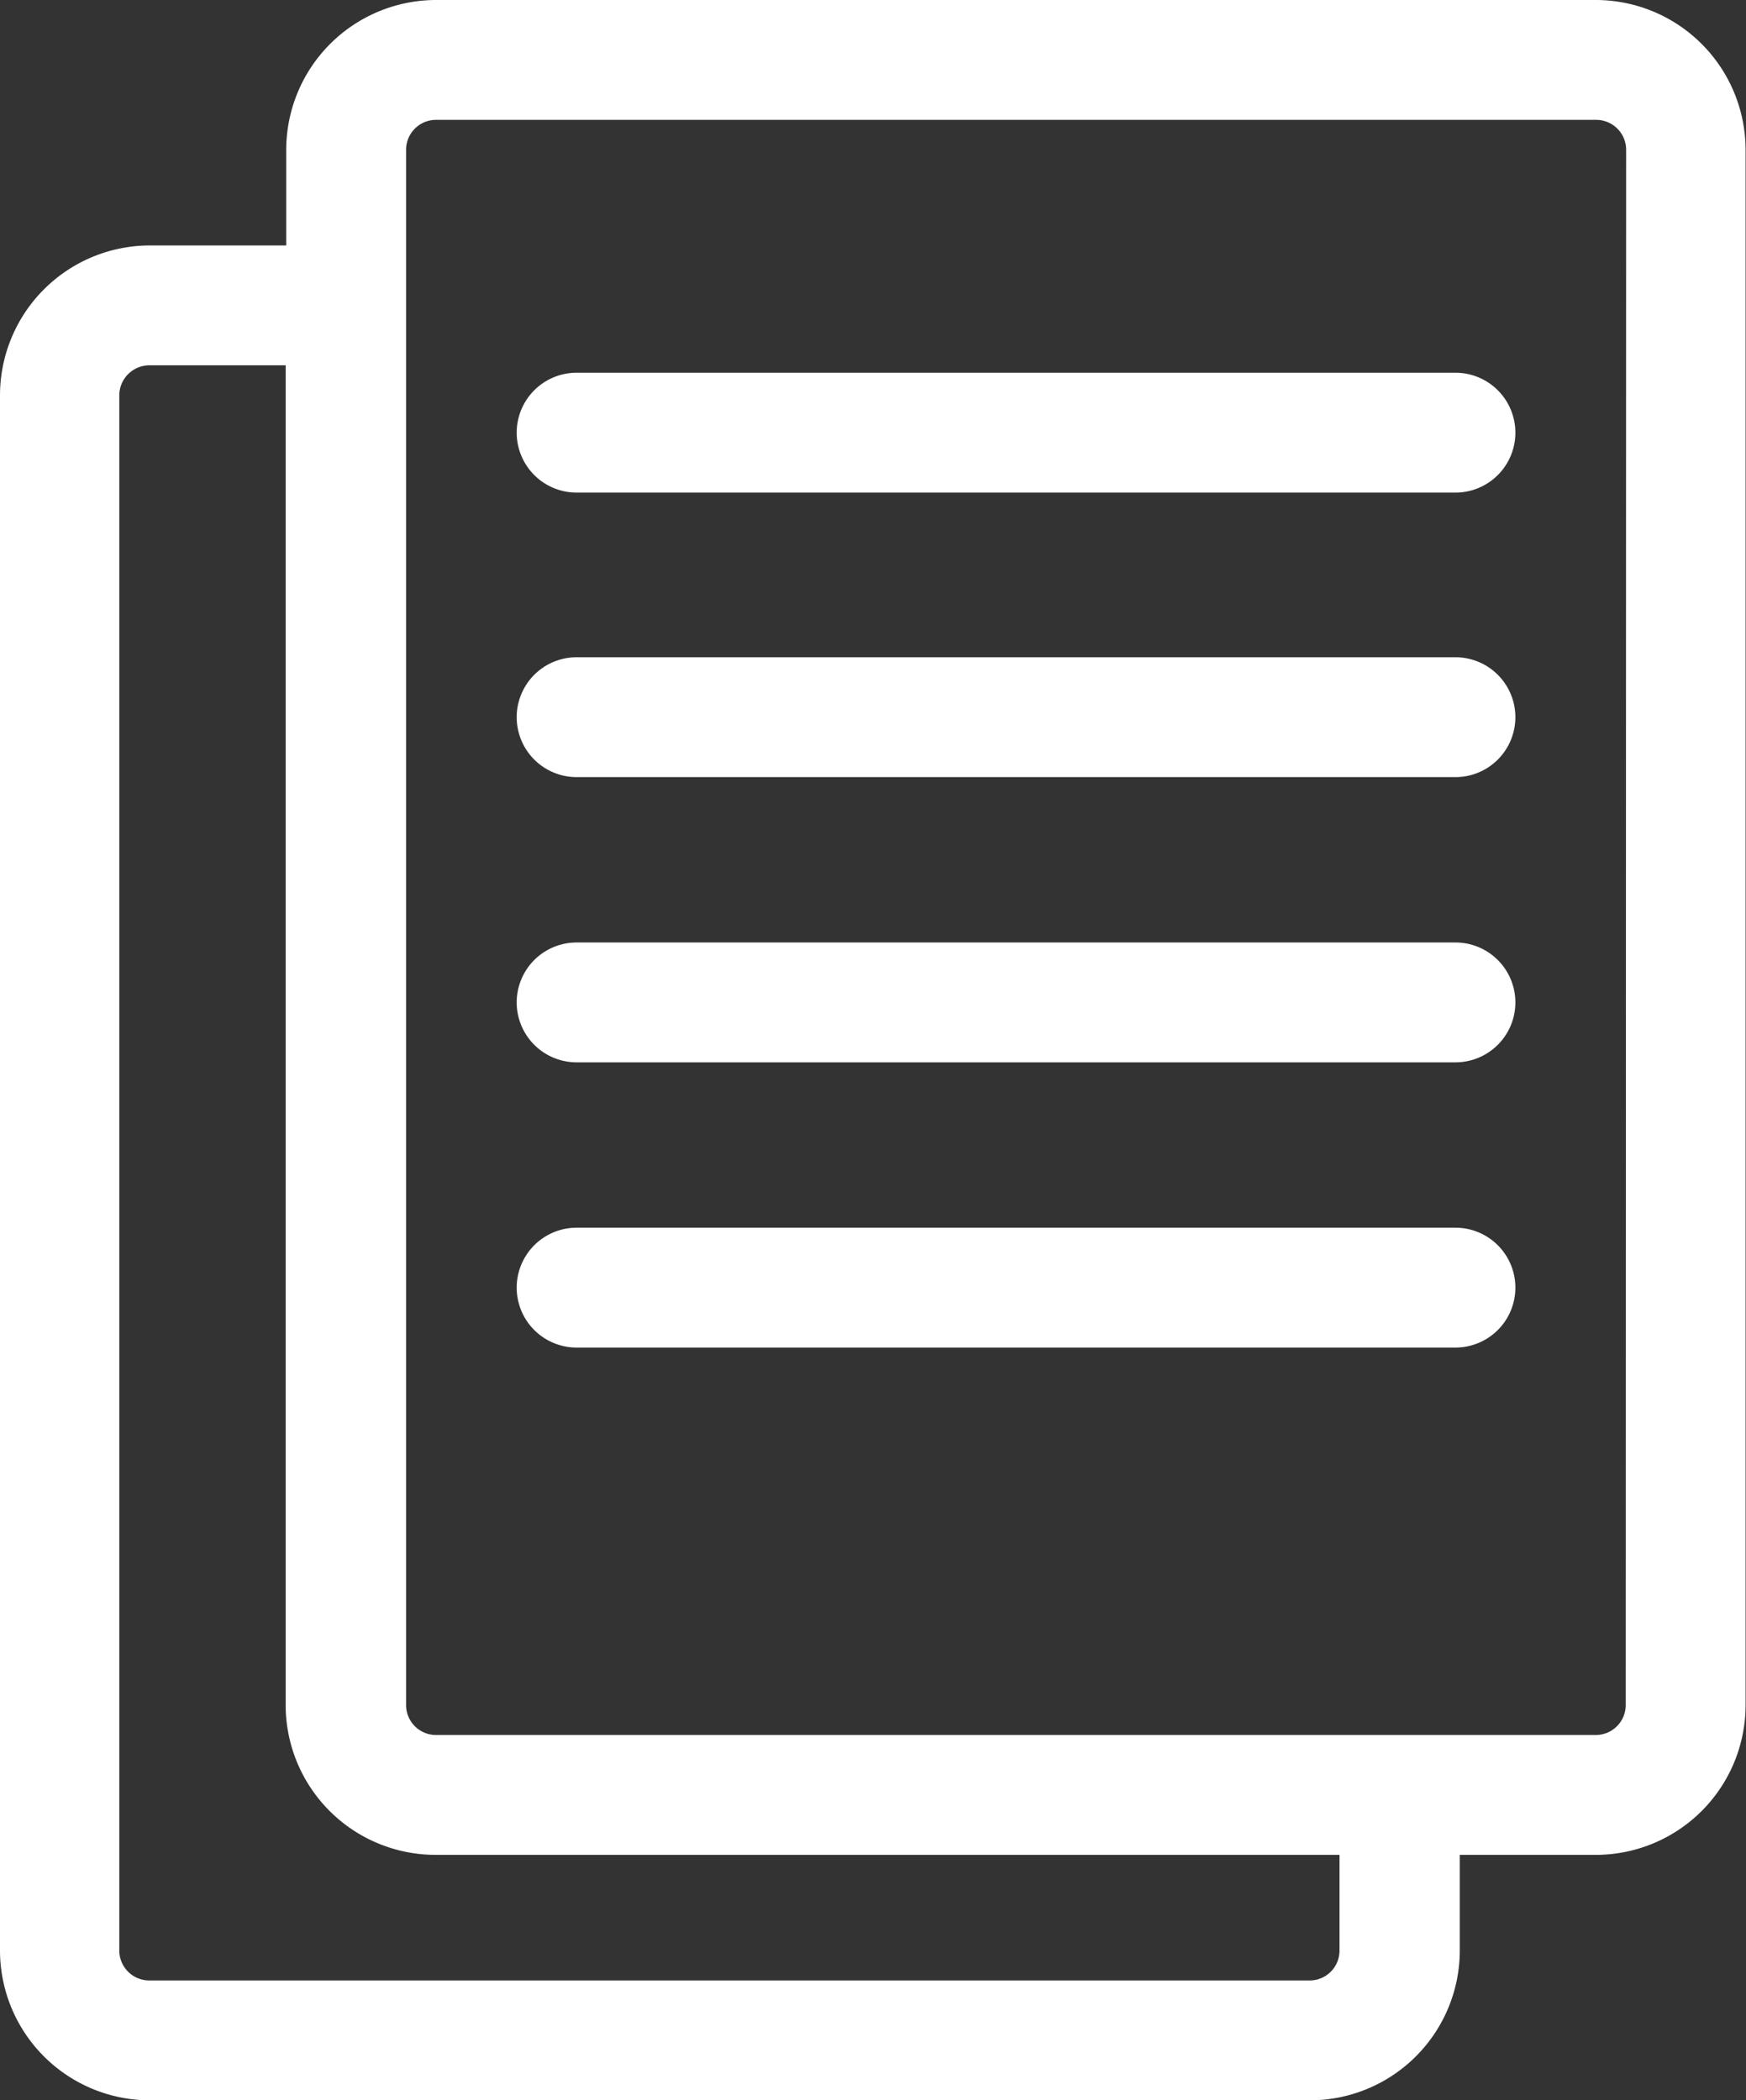 <svg id="Layer_1" data-name="Layer 1" xmlns="http://www.w3.org/2000/svg" viewBox="0 0 124.69 150"><rect x="0" y="0" width="124.69" height="150" fill="#333333" stroke="none"/><defs><style>.cls-1{fill:#ffffff}</style></defs><path class="cls-1" d="M114.33.38H31.48a10.71 10.71 0 0 0-10.7 10.7v6.83H11A10.71 10.71 0 0 0 .34 28.61v111.08A10.71 10.71 0 0 0 11 150.38h82.89a10.71 10.71 0 0 0 10.7-10.69v-6.84h9.74a10.7 10.7 0 0 0 10.67-10.7V11.08A10.71 10.71 0 0 0 114.33.38M96 139.69a2.13 2.13 0 0 1-2.14 2.13H11a2.14 2.14 0 0 1-2.14-2.13V28.61A2.15 2.15 0 0 1 11 26.47h9.74v95.68a10.71 10.71 0 0 0 10.7 10.7H96zm20.44-17.54a2.14 2.14 0 0 1-2.14 2.14H31.48a2.14 2.14 0 0 1-2.14-2.14V11.08a2.14 2.14 0 0 1 2.14-2.14h82.85a2.14 2.14 0 0 1 2.14 2.14z" transform="translate(-.34 -.38)"/><path class="cls-1" d="M104.28 27H41.52a4.28 4.28 0 0 0 0 8.56h62.76a4.28 4.28 0 0 0 0-8.56M104.28 47.32H41.52a4.28 4.28 0 1 0 0 8.56h62.76a4.28 4.28 0 1 0 0-8.56M104.28 67.69H41.52a4.28 4.28 0 0 0 0 8.56h62.76a4.28 4.28 0 0 0 0-8.56M104.28 88.06H41.52a4.28 4.28 0 0 0 0 8.56h62.76a4.28 4.28 0 0 0 0-8.56" transform="translate(-.34 -.38)"/></svg>